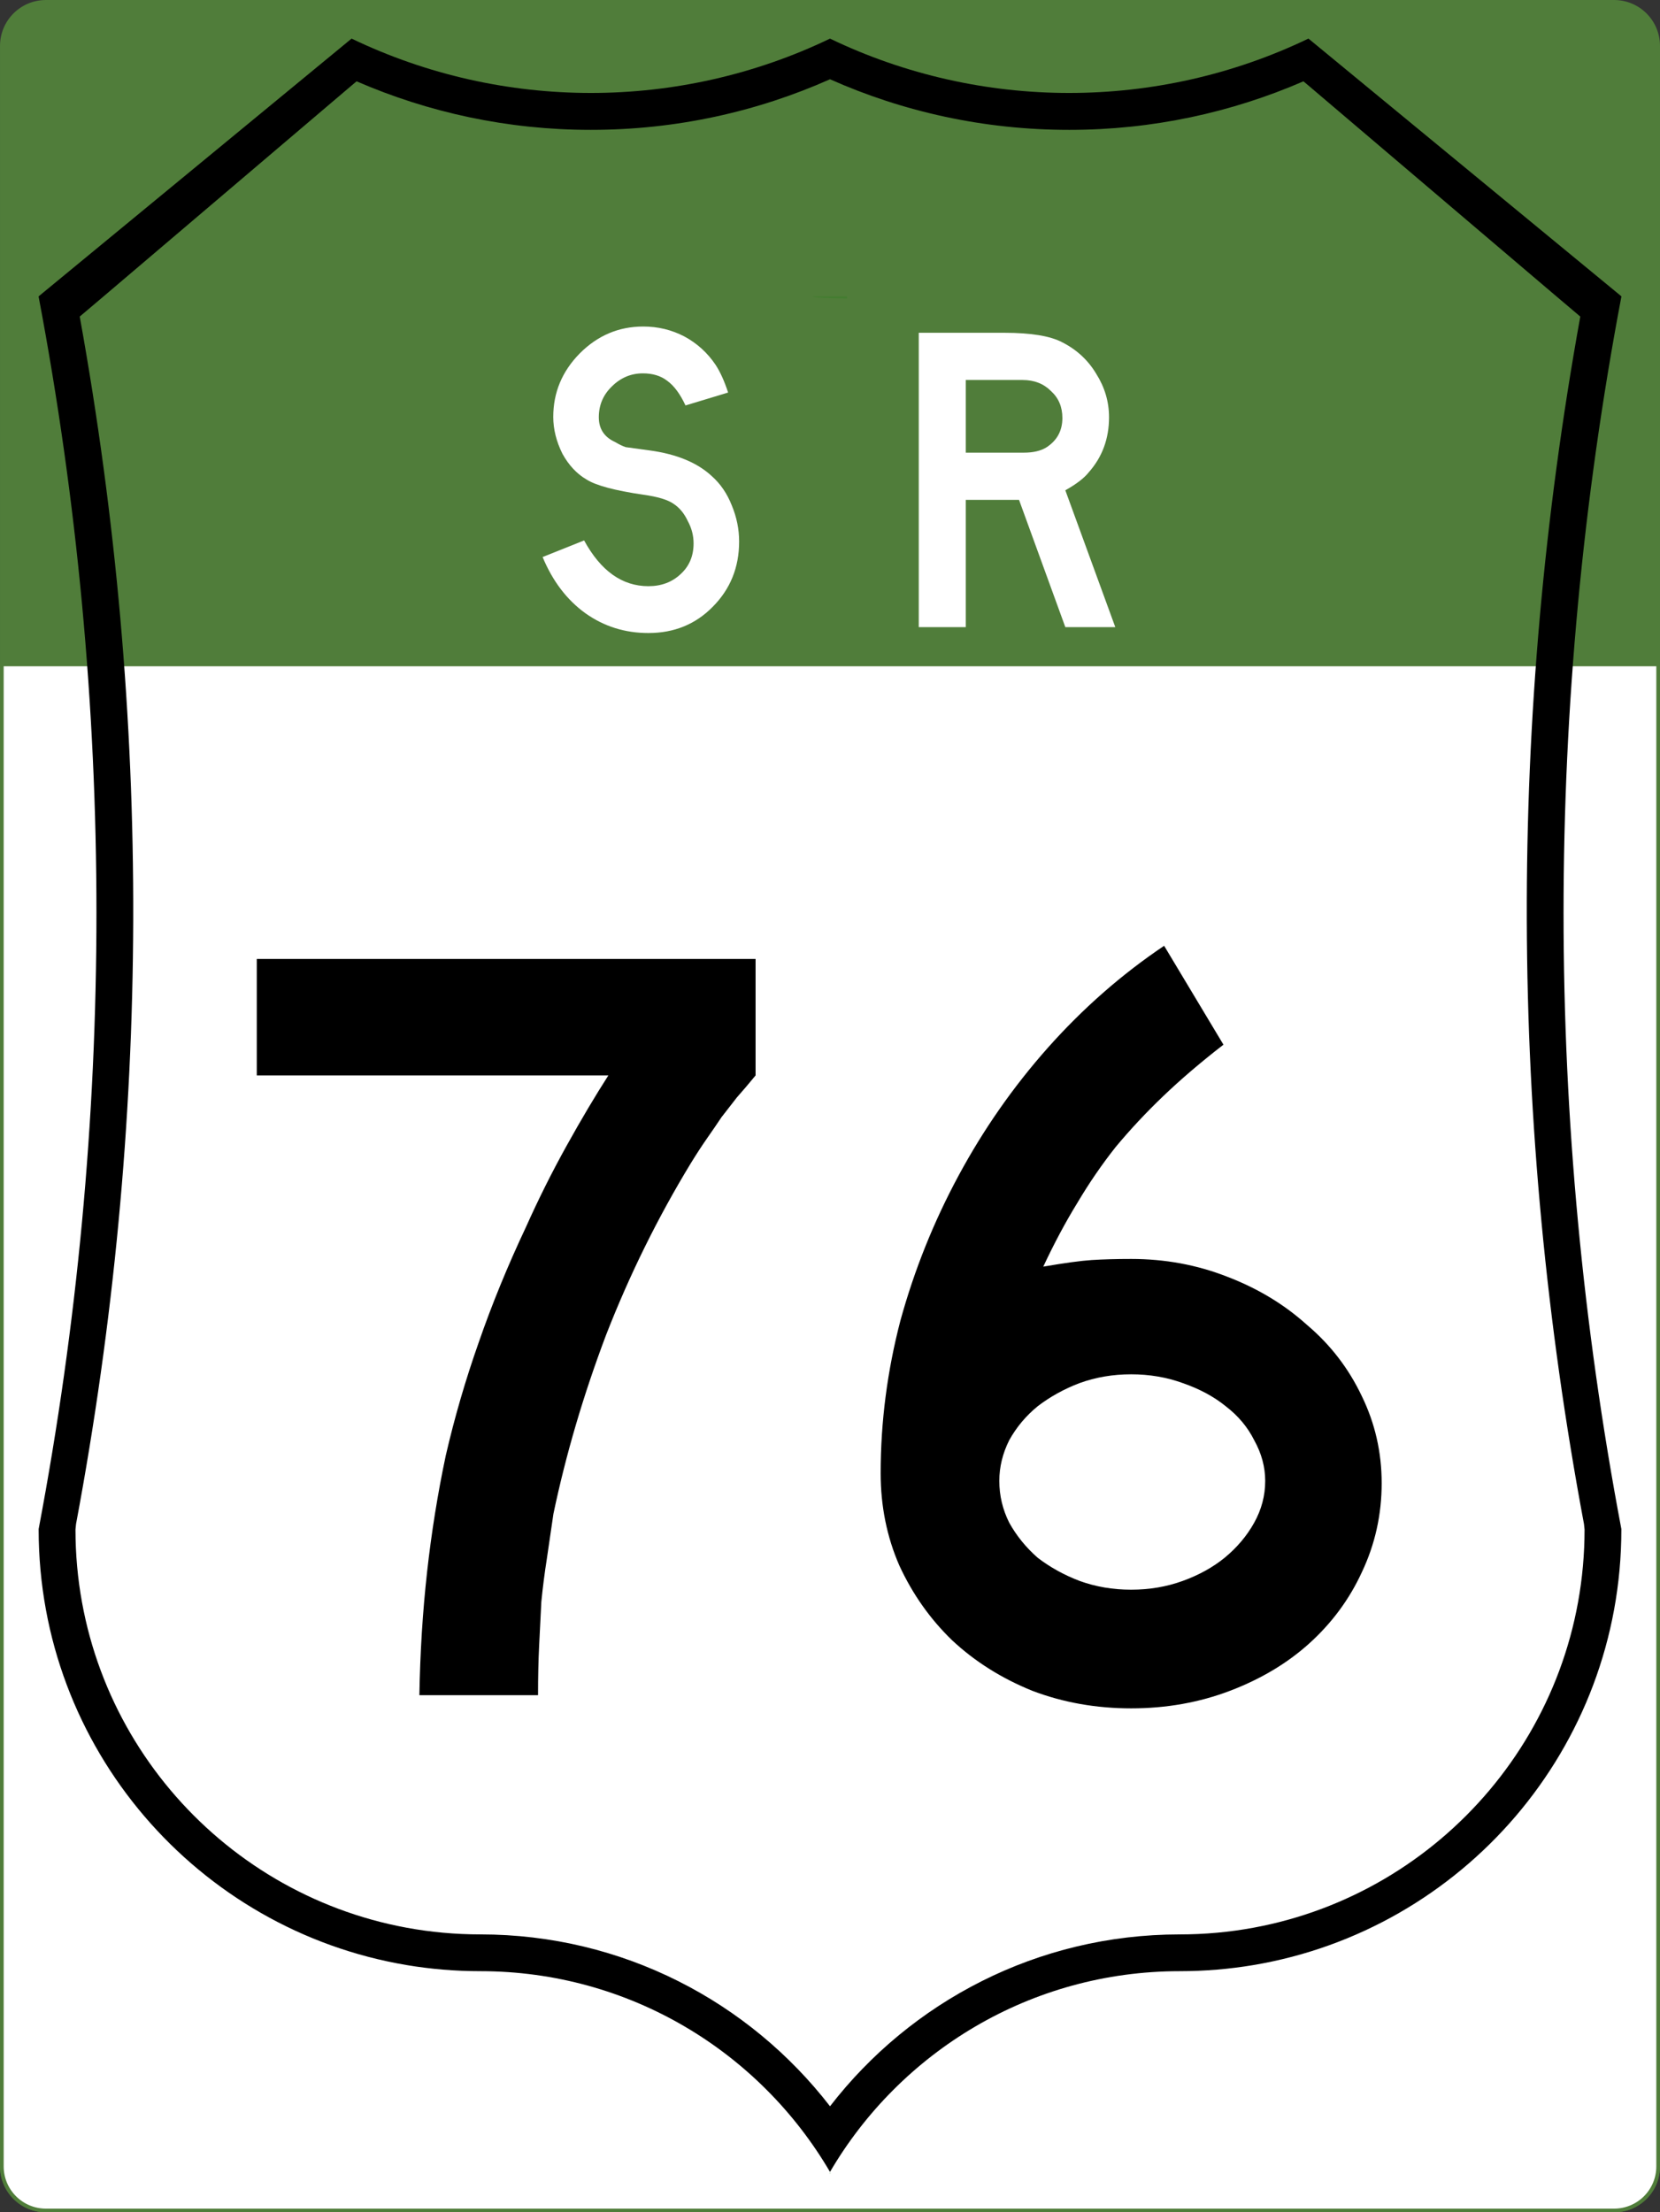 <?xml version="1.0" encoding="UTF-8" standalone="no"?>
<svg
   xmlns:dc="http://purl.org/dc/elements/1.1/"
   xmlns:cc="http://creativecommons.org/ns#"
   xmlns:rdf="http://www.w3.org/1999/02/22-rdf-syntax-ns#"
   xmlns:svg="http://www.w3.org/2000/svg"
   xmlns="http://www.w3.org/2000/svg"
   version="1.1"
   width="451"
   height="601"
   id="svg11766">
  <rect width="100%" height="100%" fill="#333333" stroke="none"/>
  <defs
     id="defs20" />
  <g
     transform="translate(-88.408 -207.69)"
     id="layer1">
    <g
       stroke="#507d3a"
       id="g12673">
      <path
         d="m100.91 208.19h426c6.648 0 12 5.352 12 12v576c0 6.648-5.352 12-12 12h-426c-6.648 0-12-5.352-12-12v-576c0-6.648 5.352-12 12-12z"
         fill="#507d3a"
         id="rect11774" />
      <path
         d="m88.908 388.19h450v-0 408c0 6.648-5.352 12-12 12h-426c-6.648 0-12-5.352-12-12v-408z"
         fill="#fff"
         id="rect12669" />
    </g>
    <path
       d="m314.19 798.19c-0.091-0.157-0.189-0.312-0.281-0.469-0.092 0.157-0.19 0.311-0.281 0.469h0.562z"
       fill="#008000"
       opacity=".15"
       id="path11944" />
    <path
       fill="#008000"
       transform="translate(308.57 208.19)"
       d="m10 80.582a9.317 0.582 0 0 1 -9.317 -0.582h9.317z"
       opacity=".15"
       id="path12058" />
    <g
       id="g12155">
      <path
         transform="translate(88.908 208.19)"
         d="m95 10-85 70v0.125c20.936 110.61 20.936 224.14 0 334.75v0.12c0 59.462 43.243 108.82 100 118.34 6.502 1.091 13.188 1.656 20 1.656 40.517 0 75.913 21.917 95 54.531 19.09-32.61 54.48-54.53 95-54.53 6.812 0 13.498-0.566 20-1.656 56.76-9.52 100-58.88 100-118.34v-0.125c-20.94-110.61-20.94-224.15 0-334.76v-0.12l-85-70h-0.03c-40.97 19.683-89.01 19.692-129.97 0-40.96 19.692-89 19.683-129.97 0zm130 11.031c19.862 8.842 41.856 13.75 65 13.75 22.611 0 44.122-4.724 63.625-13.188l1.38 1.157 67.34 57.25 6.5 5.5c-19.709 108.96-19.387 219.13 1 328l0.16 1.5c0 53.92-38.8 98.781-90 108.19-6.487 1.192-13.168 1.812-20 1.812-38.668 0-73.054 18.287-95 46.688-21.95-28.4-56.33-46.69-95-46.69-6.832 0-13.513-0.621-20-1.812-51.2-9.41-90-54.27-90-108.19l0.156-1.5c20.387-108.87 20.709-219.04 1-328l6.5-5.5 67.344-57.25 1.375-1.156c19.503 8.464 41.014 13.188 63.625 13.188 23.144 0 45.138-4.908 65-13.75z"
         id="path11836" />
    </g>
    <g
       aria-label="76"
       id="routenum">
      <path
         d="m293.69 499.84q-2.687 3.284-5.075 5.97-2.09 2.687-4.179 5.373-1.791 2.687-3.881 5.672-2.09 2.985-4.478 6.866-13.433 22.09-22.985 46.567-9.254 24.478-14.328 48.657-0.896 6.269-1.791 12.239-0.896 5.672-1.492 11.642-0.299 5.672-0.597 11.94-0.299 5.97-0.299 13.433h-32.239q0.298-17.313 2.09-33.433 1.791-16.119 5.075-31.642 3.582-15.522 8.955-30.746 5.373-15.522 12.836-31.343 5.075-11.343 11.045-22.09 5.97-10.746 11.343-19.104h-95.522v-31.642h135.52v31.642z"
         style=""
         id="path20" />
      <path
         d="m463.79 610.59q0 12.836-5.373 24.179-5.075 11.045-14.328 19.403-8.955 8.06-21.492 12.836-12.537 4.776-26.866 4.776-14.328 0-26.866-4.776-12.537-5.075-21.791-13.731-8.955-8.657-14.328-20.298-5.075-11.642-5.075-25.075 0-20.895 5.373-41.492 5.672-20.597 15.821-39.403t24.179-34.627q14.328-16.119 31.642-27.761l16.119 26.866q-9.254 7.164-16.418 14.03-6.866 6.567-12.836 13.731-5.672 7.164-10.448 15.224-4.776 7.761-9.254 17.313 8.657-1.492 13.134-1.791 4.776-0.298 10.746-0.298 13.731 0 25.97 4.776 12.537 4.776 21.791 13.134 9.552 8.06 14.925 19.403 5.373 11.045 5.373 23.582zm-31.642-0.597q0-5.672-2.985-11.045-2.687-5.373-7.761-9.254-4.776-3.881-11.642-6.269-6.567-2.388-14.03-2.388-7.463 0-14.03 2.388-6.269 2.388-11.343 6.269-4.776 3.881-7.761 9.254-2.687 5.373-2.687 11.045 0 5.97 2.687 11.343 2.985 5.373 7.761 9.552 5.075 3.881 11.343 6.269 6.567 2.388 14.03 2.388 7.463 0 14.03-2.388 6.567-2.388 11.343-6.269 5.075-4.179 8.06-9.552t2.985-11.343z"
         style=""
         id="path22" />
    </g>
    <g
       fill="#fff"
       stroke-width="1.002"
       transform="scale(.998 1.002)"
       aria-label="s r"
       id="text12151">
      <path
         d="m286.8 313.7-11.6 3.5q-2.2-4.7-5-6.7-2.6-2-6.6-2-4.9 0-8.5 3.6-3.5 3.4-3.5 8.3 0 4.7 4.4 6.7 1.7 1 2.9 1.4 1.4 0.2 6.6 0.9 11 1.5 16.9 7 3.5 3.1 5.4 7.9 2 4.8 2 9.8 0 10.5-7.2 17.7-7 7.1-17.5 7.1-9.6 0-17.2-5.4-7.5-5.4-11.6-15.2l11.3-4.5q6.8 12.4 17.5 12.4 5.3 0 8.8-3.3 3.5-3.2 3.5-8.3 0-3.2-1.6-6.1-1.4-3-3.8-4.6-2.4-1.7-8.3-2.5-11.6-1.7-15.4-4.1-4-2.3-6.6-7-2.5-5-2.5-10 0-9.9 7.2-17.2 7.3-7.3 17.3-7.3 6 0 11.2 2.7 5.2 2.8 8.5 7.7 1.9 2.9 3.4 7.5z"
         id="path2232" />
      <path
         d="m338.7 297.5h23.3q10.9 0 15.8 2.6 5.9 3 9.2 8.5 3.5 5.5 3.5 11.8 0 8.7-5.5 14.9-1.9 2.4-6.4 4.9l13.6 37.1h-13.6l-12.6-34.5h-14.5v34.5h-12.8zm12.8 32.5h15.8q3.8 0 6.1-1.4 4.4-2.8 4.4-8 0-4.5-3.1-7.3-3-3-7.7-3h-15.5z"
         id="path2234" />
    </g>
  </g>
</svg>
